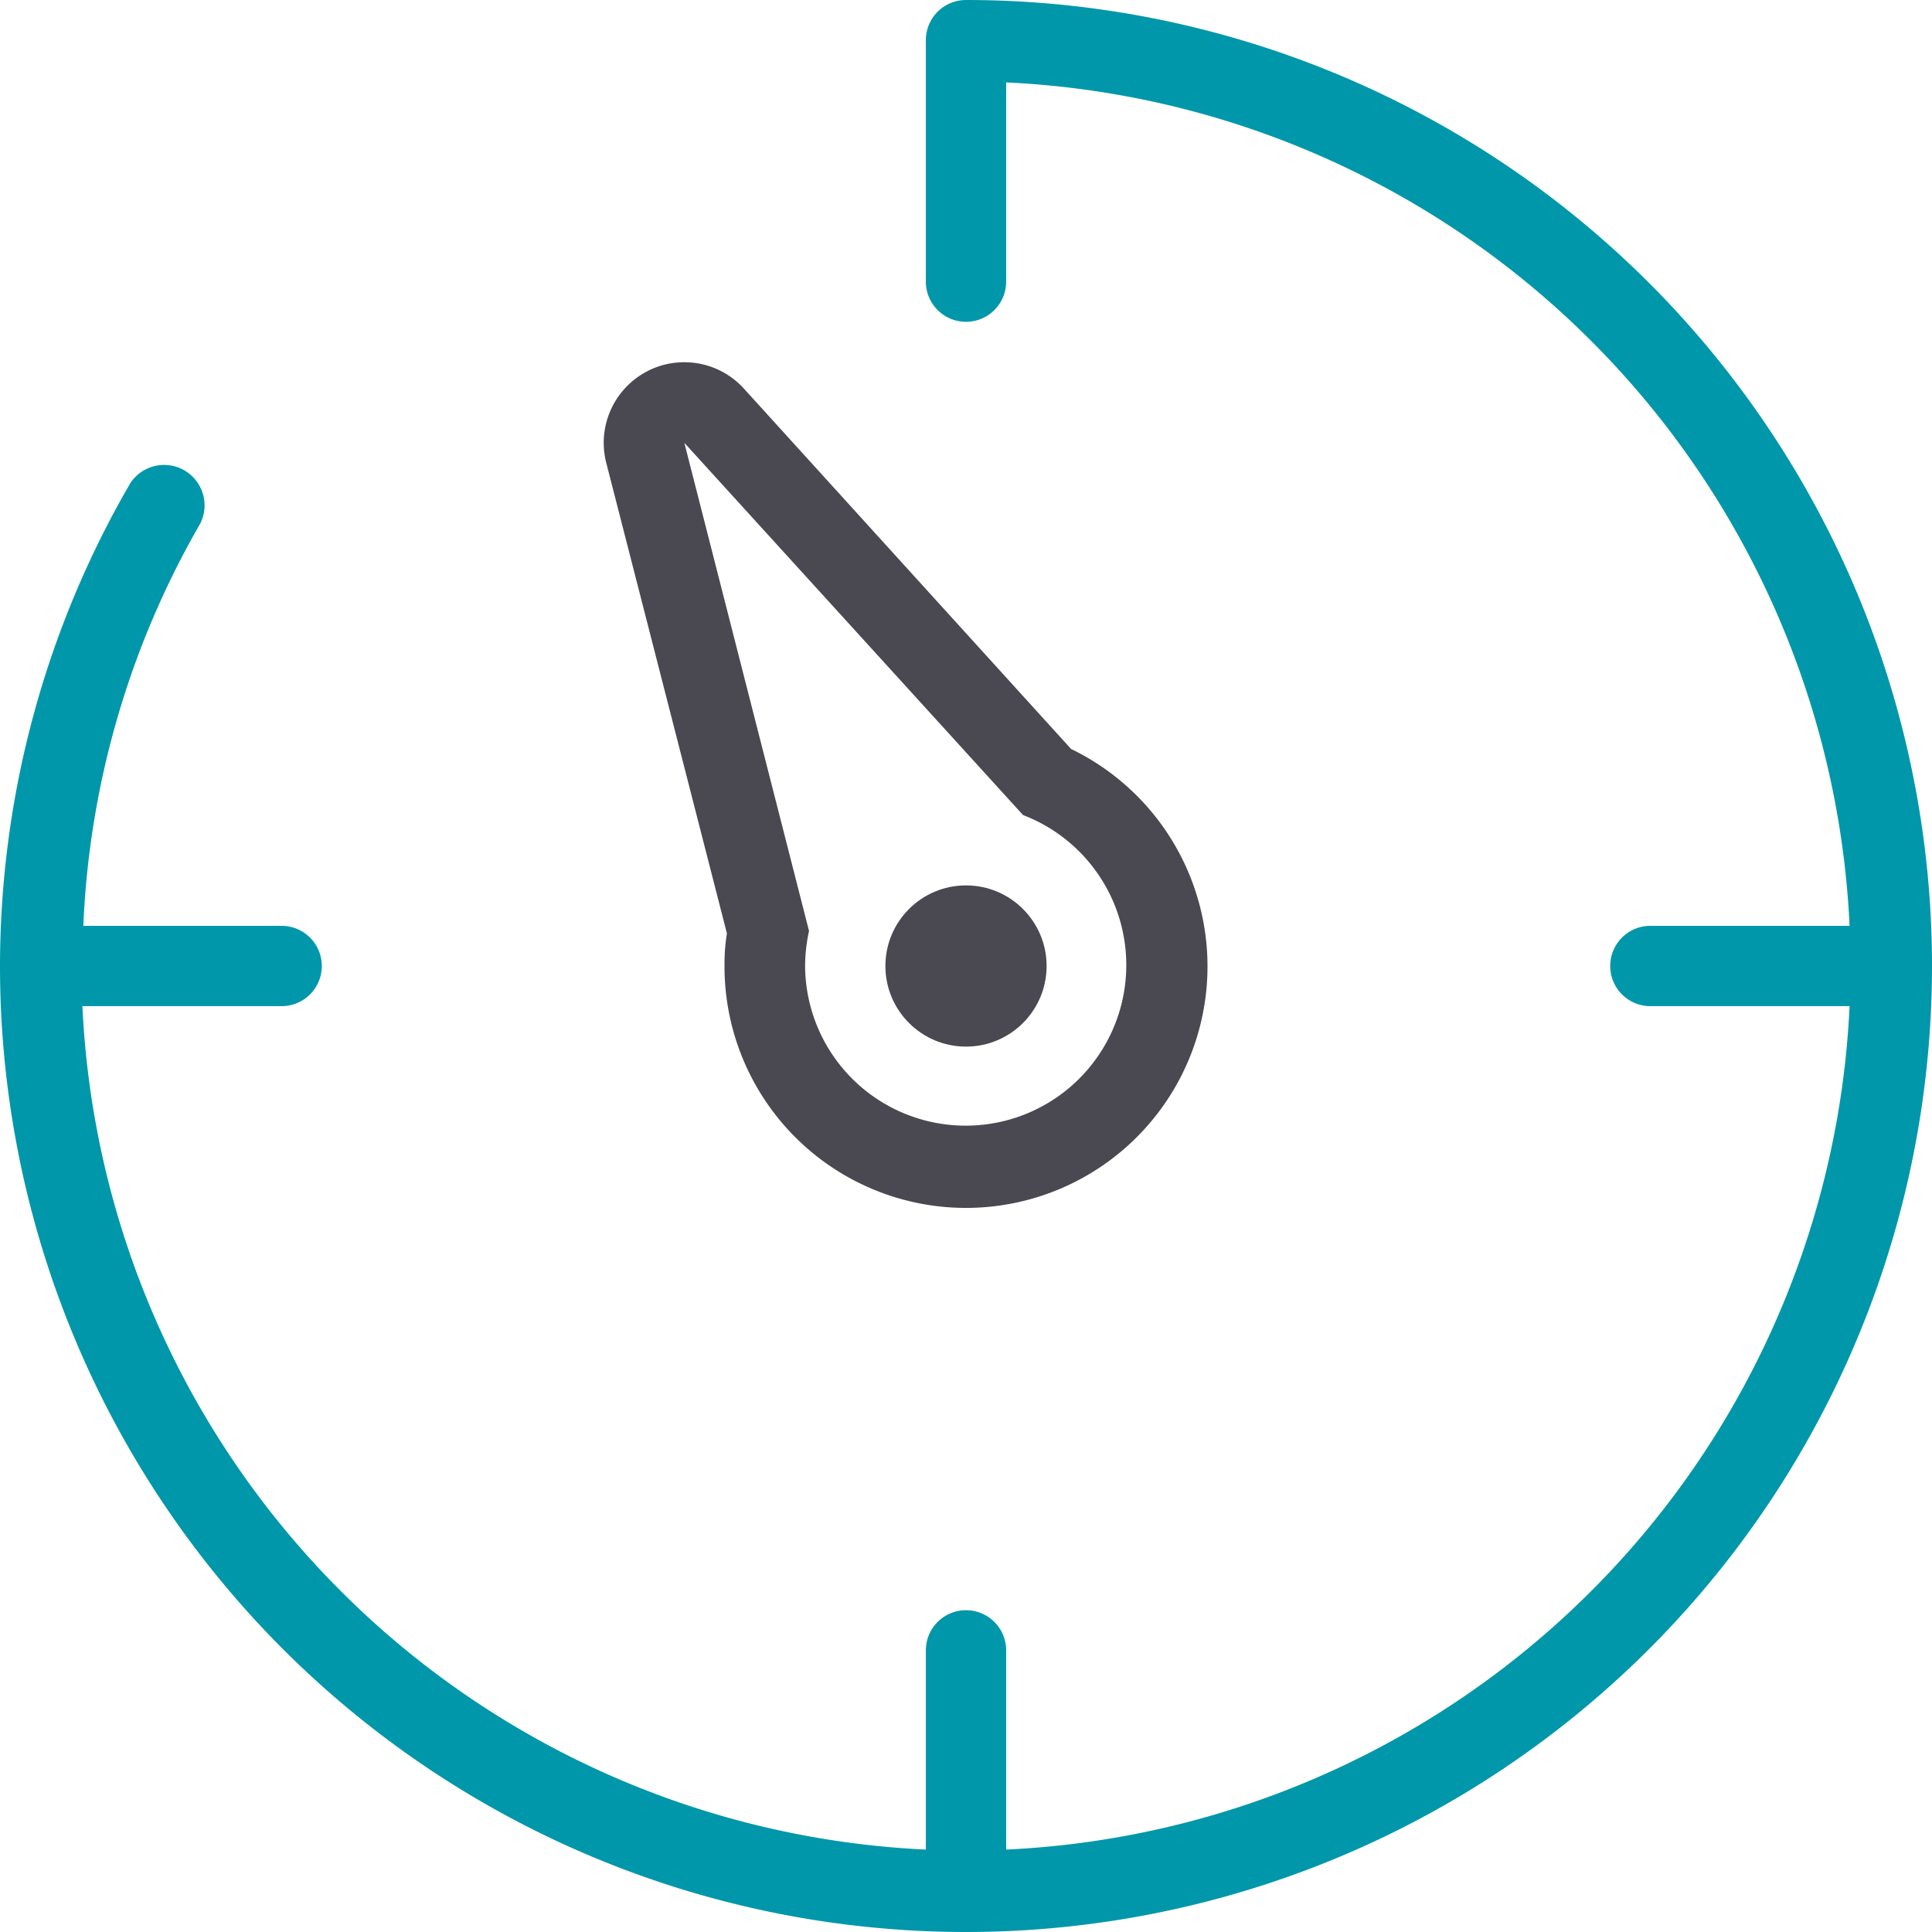 <svg xmlns="http://www.w3.org/2000/svg" width="64" height="64" viewBox="0 0 64 64"><g id="ampoule"><path d="M64,32h0A32,32,0,0,0,32,0a1.33,1.33,0,0,0-1.33,1.33v8a1.33,1.33,0,1,0,2.66,0V2.73A29.34,29.34,0,0,1,61.27,30.67h-6.6a1.33,1.33,0,1,0,0,2.66h6.6A29.34,29.34,0,0,1,33.33,61.27v-6.6a1.33,1.33,0,1,0-2.66,0v6.6A29.34,29.34,0,0,1,2.73,33.33h6.6a1.33,1.33,0,1,0,0-2.66H2.76A29.1,29.1,0,0,1,6.63,17.35,1.34,1.34,0,0,0,4.32,16,31.89,31.89,0,0,0,0,32H0a32,32,0,0,0,64,0Z" style="fill:#0097aa"/><path d="M22.67,14.67,33.89,27a5.32,5.32,0,1,1-7.22,5,5.5,5.5,0,0,1,.13-1.16L22.67,14.67m0-2.67a2.63,2.63,0,0,0-1.27.32,2.67,2.67,0,0,0-1.32,3l4,15.6A6.51,6.51,0,0,0,24,32a8,8,0,1,0,11.48-7.19L24.64,12.87a2.66,2.66,0,0,0-2-.87Z" style="fill:#4a4850"/><circle cx="32" cy="32" r="2.67" style="fill:#4a4850"/></g></svg>